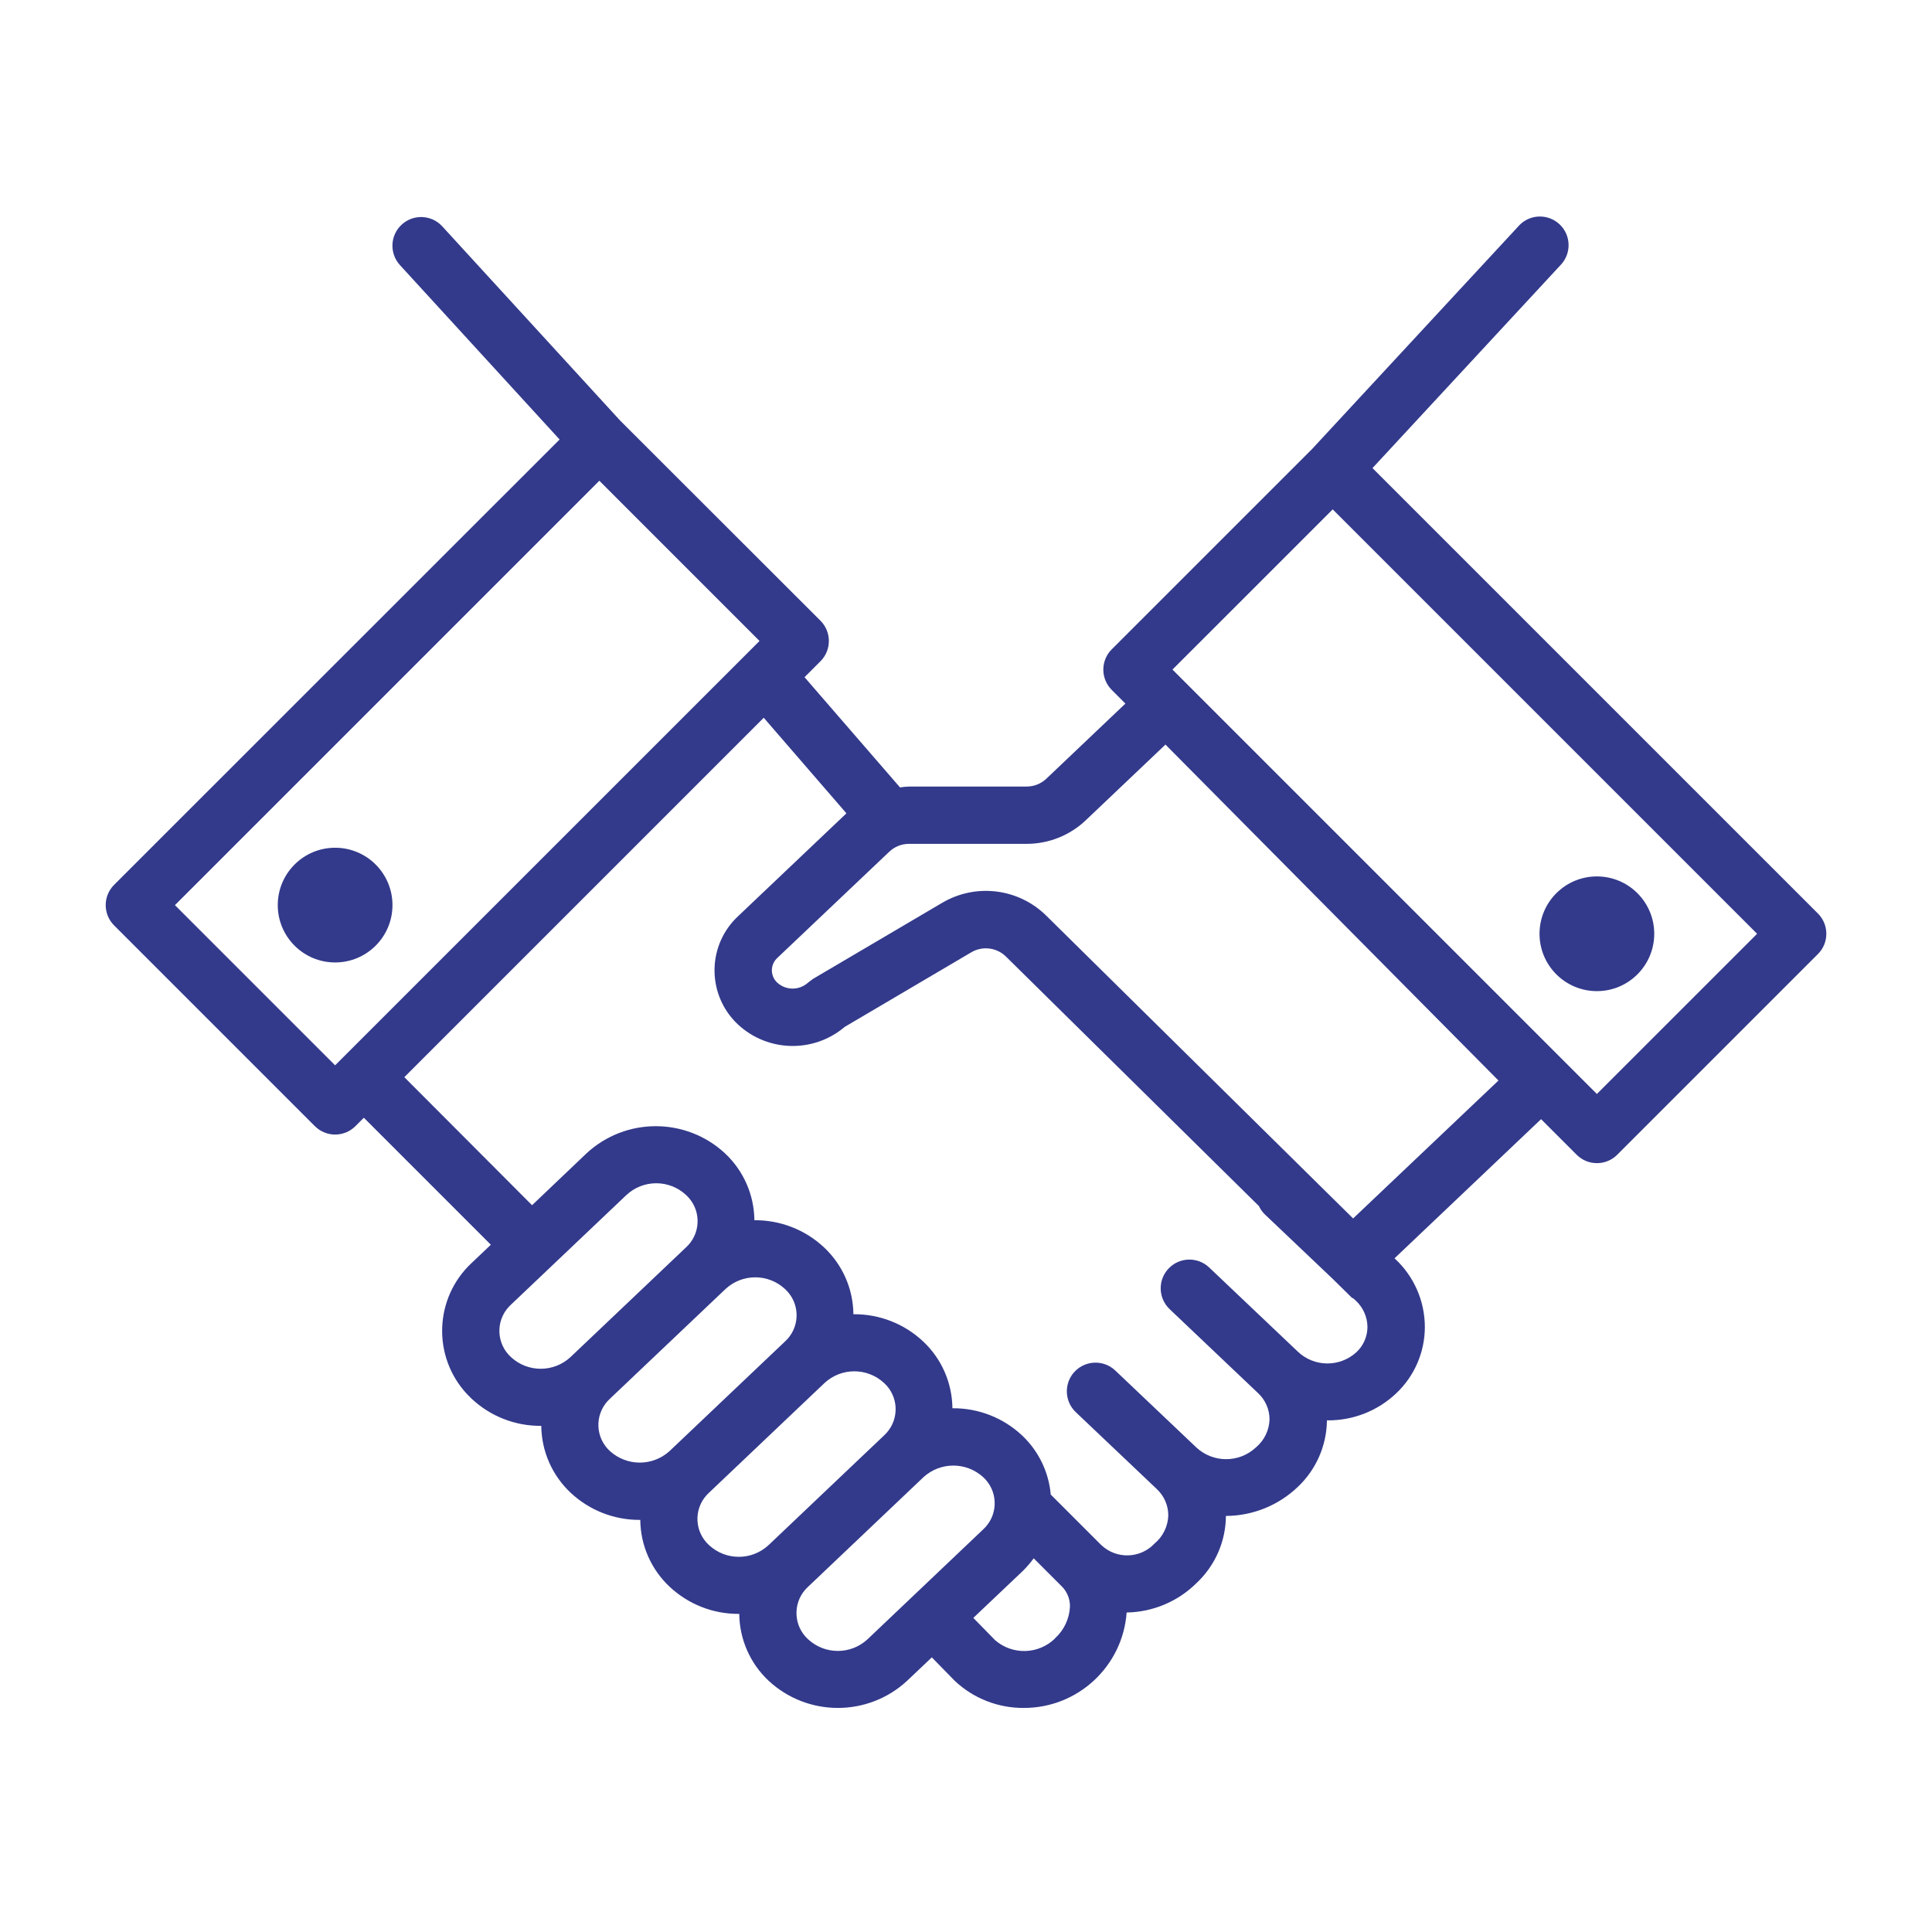 <?xml version="1.0" encoding="utf-8"?>
<!-- Generator: Adobe Illustrator 23.0.1, SVG Export Plug-In . SVG Version: 6.00 Build 0)  -->
<svg version="1.1" id="Layer_1" xmlns="http://www.w3.org/2000/svg" xmlns:xlink="http://www.w3.org/1999/xlink" x="0px" y="0px"
	 viewBox="0 0 512 512" style="enable-background:new 0 0 512 512;" xml:space="preserve">
<style type="text/css">
	.st0{fill:#333A8B;}
</style>
<g>
	<g>
		<path class="st0" d="M481.77,242.09L363.72,124.05l49.85-53.81c2.91-3.03,2.81-7.84-0.21-10.74c-3.03-2.91-7.84-2.81-10.74,0.21
			c-0.06,0.06-0.12,0.13-0.18,0.2l-54.72,59.08l-53.1,53.09c-2.97,2.97-2.97,7.78,0,10.75l3.62,3.63l-20.94,19.9
			c-1.41,1.34-3.29,2.09-5.24,2.08h-31.16c-0.8,0.03-1.6,0.11-2.39,0.23l-25.3-29.21l4.22-4.22c2.97-2.97,2.97-7.78,0-10.75
			l-53.1-53.05l-47.12-51.45c-2.83-3.1-7.64-3.31-10.74-0.48c-3.1,2.83-3.31,7.64-0.48,10.74l42.31,46.22L30.24,234.49
			c-2.97,2.97-2.97,7.78,0,10.75l53.2,53.2c2.97,2.97,7.78,2.97,10.75,0l2.23-2.23l33.66,33.66l-5.11,4.85
			c-9.92,9.28-10.45,24.85-1.17,34.77c0.38,0.4,0.77,0.79,1.17,1.17c4.97,4.67,11.54,7.25,18.36,7.21h0.11
			c0.07,6.72,2.88,13.12,7.78,17.72c4.97,4.66,11.54,7.24,18.35,7.2h0.11c0.06,6.72,2.87,13.12,7.77,17.71
			c4.97,4.66,11.54,7.24,18.35,7.2h0.11c0.06,6.72,2.88,13.13,7.78,17.72c10.35,9.6,26.35,9.6,36.71,0l6.54-6.2l6.14,6.28
			c4.94,4.62,11.47,7.17,18.24,7.12c14.31,0.03,26.21-11.02,27.25-25.29c6.95-0.11,13.59-2.91,18.53-7.81
			c4.92-4.61,7.74-11.04,7.78-17.78c7.08-0.03,13.88-2.77,19-7.65c4.89-4.59,7.7-10.97,7.77-17.68c0.07,0,0.13,0,0.2,0
			c6.7,0.05,13.17-2.48,18.06-7.07c4.9-4.57,7.68-10.96,7.69-17.66c-0.01-6.85-2.85-13.39-7.87-18.06l-0.16-0.16l38.83-36.87
			l9.43,9.43c2.97,2.97,7.78,2.97,10.75,0l53.2-53.2C484.74,249.87,484.74,245.06,481.77,242.09z M88.81,282.32l-42.45-42.45
			l112.47-112.47l42.45,42.46L88.81,282.32z M151.18,359.65c-4.45,4.12-11.33,4.12-15.77-0.01c-3.83-3.49-4.11-9.42-0.63-13.26
			c0.2-0.22,0.41-0.43,0.63-0.63l30.61-29.07c4.45-4.14,11.33-4.14,15.78,0c3.84,3.49,4.12,9.43,0.62,13.27
			c-0.2,0.22-0.41,0.43-0.62,0.62L151.18,359.65z M177.43,384.56c-4.48,4.06-11.3,4.06-15.78,0c-3.84-3.49-4.12-9.43-0.62-13.27
			c0.2-0.22,0.41-0.42,0.62-0.62l30.61-29.06c4.45-4.14,11.33-4.14,15.78,0c3.83,3.49,4.11,9.42,0.63,13.26
			c-0.2,0.22-0.41,0.43-0.63,0.63L177.43,384.56z M203.68,409.47c-4.45,4.14-11.33,4.14-15.78,0c-3.84-3.49-4.12-9.43-0.62-13.27
			c0.2-0.22,0.41-0.42,0.62-0.62l30.61-29.07c4.45-4.13,11.33-4.13,15.78,0c3.84,3.5,4.1,9.46,0.6,13.29
			c-0.19,0.21-0.39,0.41-0.6,0.6L203.68,409.47z M229.92,434.41c-4.44,4.14-11.33,4.14-15.78,0c-3.83-3.49-4.11-9.42-0.63-13.26
			c0.2-0.22,0.41-0.43,0.63-0.63l30.62-29.08c4.47-4.06,11.3-4.06,15.77,0c3.84,3.49,4.12,9.43,0.62,13.27
			c-0.2,0.22-0.41,0.43-0.62,0.62L229.92,434.41z M279.56,434.19l0.02,0.03c-4.36,4.24-11.24,4.44-15.85,0.46l-5.79-5.92
			l13.06-12.39c1.08-1.05,2.06-2.19,2.94-3.4l7.23,7.23c1.55,1.43,2.42,3.46,2.38,5.57C283.4,429,281.96,432.03,279.56,434.19z
			 M359.45,358.36c-4.43,4.04-11.24,3.95-15.56-0.21l-23.44-22.25c-3.05-2.9-7.86-2.78-10.76,0.27c-2.9,3.04-2.77,7.86,0.27,10.76
			l23.44,22.26c1.93,1.79,3.03,4.31,3.04,6.94c-0.08,2.89-1.4,5.61-3.62,7.46c-4.44,4.14-11.33,4.14-15.78,0l-21.48-20.39
			c-3.05-2.89-7.86-2.76-10.75,0.28s-2.76,7.86,0.28,10.75l21.48,20.39c1.93,1.8,3.03,4.31,3.04,6.95c-0.08,2.89-1.4,5.61-3.62,7.46
			c-3.76,4.02-10.07,4.24-14.09,0.47c-0.08-0.07-0.15-0.14-0.23-0.22l-7.6-7.6l-5.61-5.61c-0.53-5.98-3.23-11.55-7.6-15.67
			c-4.99-4.69-11.61-7.27-18.46-7.2c-0.06-6.72-2.87-13.13-7.77-17.72c-5-4.69-11.61-7.27-18.47-7.2
			c-0.06-6.72-2.88-13.12-7.78-17.71c-5-4.69-11.61-7.26-18.46-7.2c-0.06-6.72-2.88-13.13-7.78-17.72c-10.35-9.6-26.35-9.6-36.71,0
			L141,319.39l-33.85-33.93l95.25-95.25l21.91,25.33l-28.76,27.31c-7.91,7.42-8.29,19.85-0.87,27.76c0.28,0.3,0.57,0.59,0.87,0.87
			c7.91,7.36,20.07,7.64,28.31,0.65l33.54-19.76c2.97-1.75,6.74-1.28,9.19,1.13l67.04,66.12c0.37,0.8,0.89,1.54,1.52,2.16
			l18.07,17.17l5.2,5.12l0.1-0.1l0.74,0.68c1.97,1.81,3.11,4.35,3.13,7.03C362.37,354.22,361.31,356.64,359.45,358.36z
			 M358.59,322.9l-81.32-80.24c-7.36-7.26-18.68-8.66-27.59-3.4l-34.2,20.14l-1.38,1.04c-2.31,2.06-5.79,2.06-8.09,0
			c-1.82-1.66-1.95-4.48-0.29-6.3c0.09-0.1,0.19-0.2,0.29-0.29l29.64-28.12c1.41-1.35,3.28-2.1,5.23-2.1h31.16
			c5.84,0.01,11.47-2.23,15.7-6.25l21.12-20.06l88.25,89.03L358.59,322.9z M423.19,289.91L310.72,177.44l42.46-42.45l112.47,112.47
			L423.19,289.91z"/>
	</g>
</g>
<g>
	<g>
		<circle class="st0" cx="88.81" cy="239.86" r="15.2"/>
	</g>
</g>
<g>
	<g>
		<circle class="st0" cx="423.19" cy="247.46" r="15.2"/>
	</g>
</g>
</svg>
